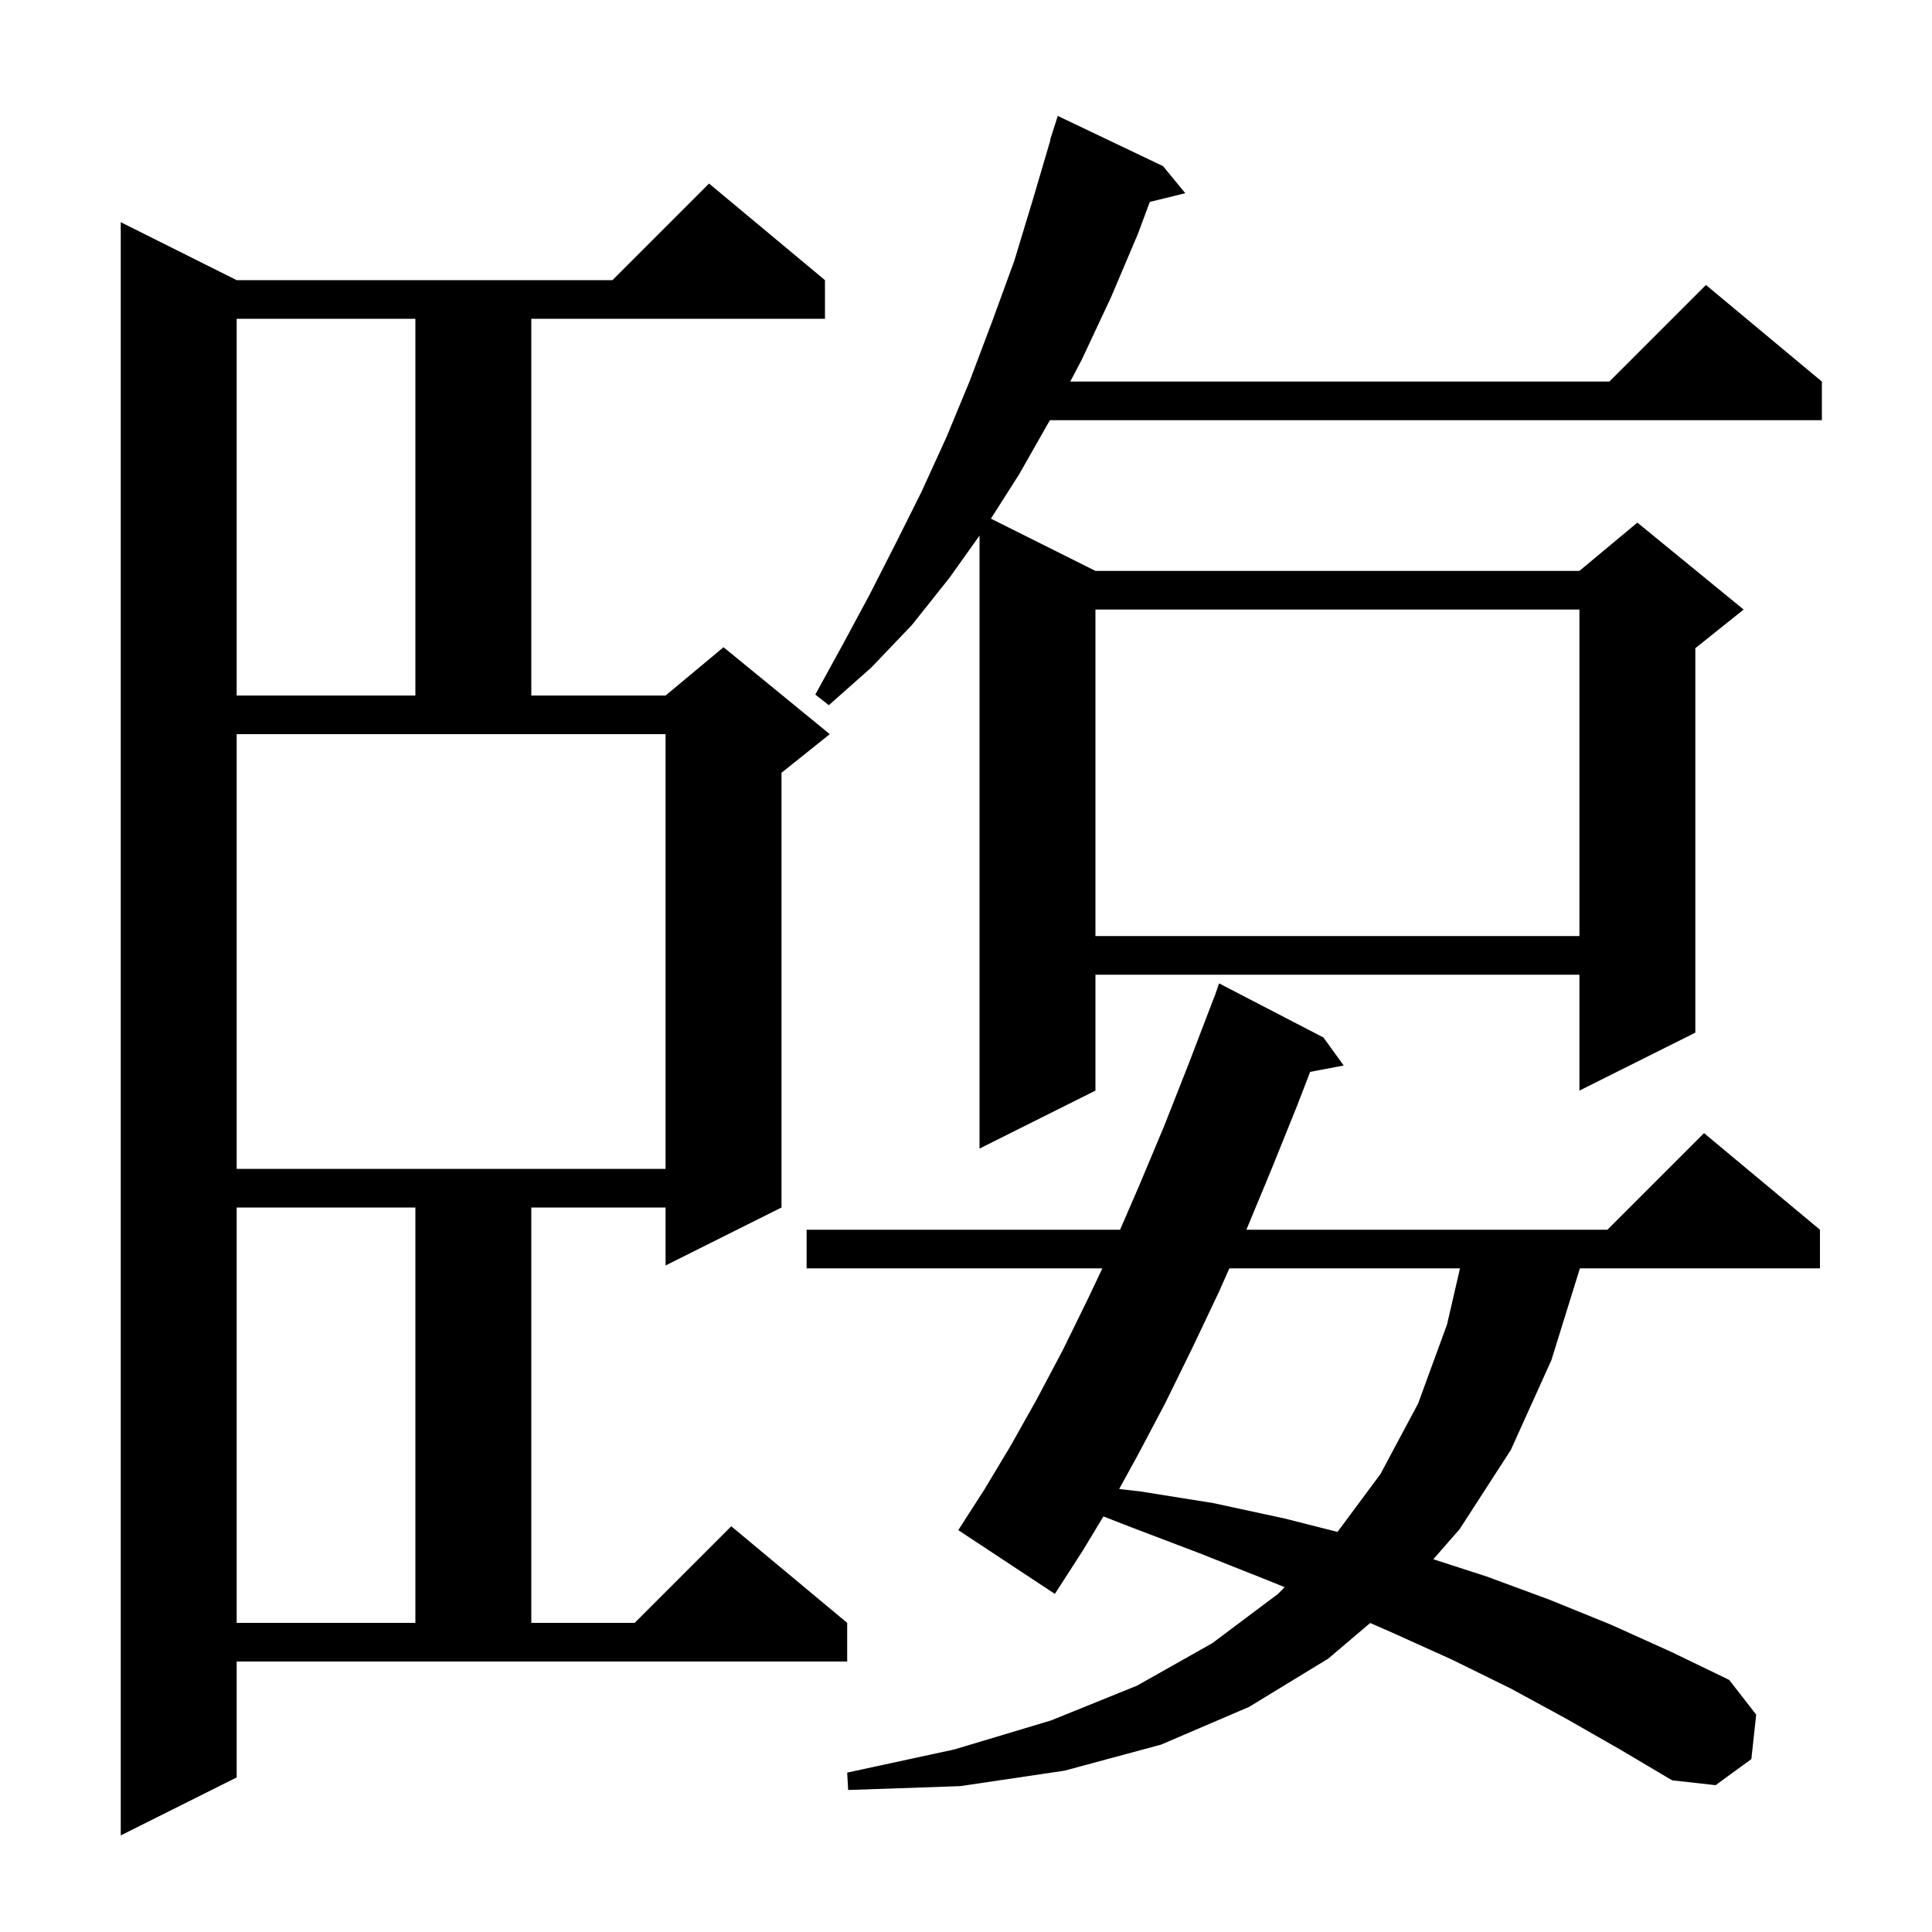 <svg xmlns="http://www.w3.org/2000/svg" xmlns:xlink="http://www.w3.org/1999/xlink" version="1.1" baseProfile="full" viewBox="0 0 200 200" width="200" height="200"><g fill="currentColor"><path d="M 24.5 184.0 L 12.5 190.0 L 12.5 23.0 L 24.5 29.0 L 63.4 29.0 L 73.4 19.0 L 85.4 29.0 L 85.4 33.0 L 55.0 33.0 L 55.0 72.0 L 68.9 72.0 L 74.9 67.0 L 85.9 76.0 L 80.9 80.0 L 80.9 125.0 L 68.9 131.0 L 68.9 125.0 L 55.0 125.0 L 55.0 168.0 L 65.7 168.0 L 75.7 158.0 L 87.7 168.0 L 87.7 172.0 L 24.5 172.0 Z M 162.1 177.9 L 156.4 174.8 L 150.3 171.8 L 144.1 169.0 L 141.842 168.012 L 137.5 171.7 L 129.3 176.7 L 120.2 180.6 L 110.2 183.3 L 99.4 184.9 L 87.8 185.3 L 87.7 183.5 L 98.8 181.1 L 108.8 178.1 L 117.7 174.5 L 125.5 170.1 L 132.3 165.0 L 132.987 164.301 L 131.0 163.5 L 124.2 160.8 L 117.1 158.1 L 114.225 156.982 L 112.1 160.5 L 109.2 165.0 L 99.2 158.4 L 101.9 154.2 L 104.6 149.7 L 107.3 144.9 L 110.0 139.8 L 112.6 134.5 L 114.116 131.3 L 83.5 131.3 L 83.5 127.3 L 115.95 127.3 L 117.9 122.8 L 120.5 116.6 L 123.1 110.0 L 125.7 103.2 L 125.712 103.204 L 126.2 101.8 L 137.0 107.4 L 139.1 110.3 L 135.627 110.959 L 134.3 114.4 L 131.6 121.1 L 129.025 127.3 L 166.4 127.3 L 176.4 117.3 L 188.4 127.3 L 188.4 131.3 L 163.551 131.3 L 160.6 140.8 L 156.4 150.1 L 151.1 158.3 L 148.376 161.413 L 153.9 163.2 L 160.4 165.6 L 166.8 168.2 L 173.0 171.0 L 179.0 173.9 L 181.8 177.5 L 181.3 182.1 L 177.6 184.8 L 173.1 184.3 L 167.7 181.1 Z M 24.5 125.0 L 24.5 168.0 L 43.0 168.0 L 43.0 125.0 Z M 127.262 131.3 L 126.2 133.7 L 123.4 139.6 L 120.6 145.3 L 117.8 150.6 L 115.856 154.141 L 118.1 154.4 L 125.6 155.6 L 133.0 157.2 L 138.458 158.584 L 142.9 152.6 L 146.8 145.3 L 149.8 137.1 L 151.138 131.3 Z M 24.5 121.0 L 68.9 121.0 L 68.9 76.0 L 24.5 76.0 Z M 120.4 17.2 L 122.7 20.0 L 119.025 20.903 L 117.8 24.2 L 115.0 30.8 L 112.0 37.2 L 110.793 39.5 L 166.6 39.5 L 176.6 29.5 L 188.6 39.5 L 188.6 43.5 L 108.686 43.5 L 105.5 49.1 L 102.579 53.69 L 113.4 59.1 L 163.5 59.1 L 169.5 54.1 L 180.5 63.1 L 175.5 67.1 L 175.5 106.9 L 163.5 112.9 L 163.5 100.9 L 113.4 100.9 L 113.4 112.9 L 101.4 118.9 L 101.4 55.443 L 98.3 59.8 L 94.4 64.7 L 90.2 69.1 L 85.8 73.0 L 84.4 71.9 L 87.2 66.8 L 90.0 61.6 L 92.7 56.3 L 95.4 50.9 L 98.0 45.2 L 100.4 39.4 L 102.7 33.3 L 105.0 27.0 L 107.0 20.4 L 108.733 14.508 L 108.7 14.5 L 109.5 12.0 Z M 113.4 63.1 L 113.4 96.9 L 163.5 96.9 L 163.5 63.1 Z M 24.5 33.0 L 24.5 72.0 L 43.0 72.0 L 43.0 33.0 Z "/></g></svg>